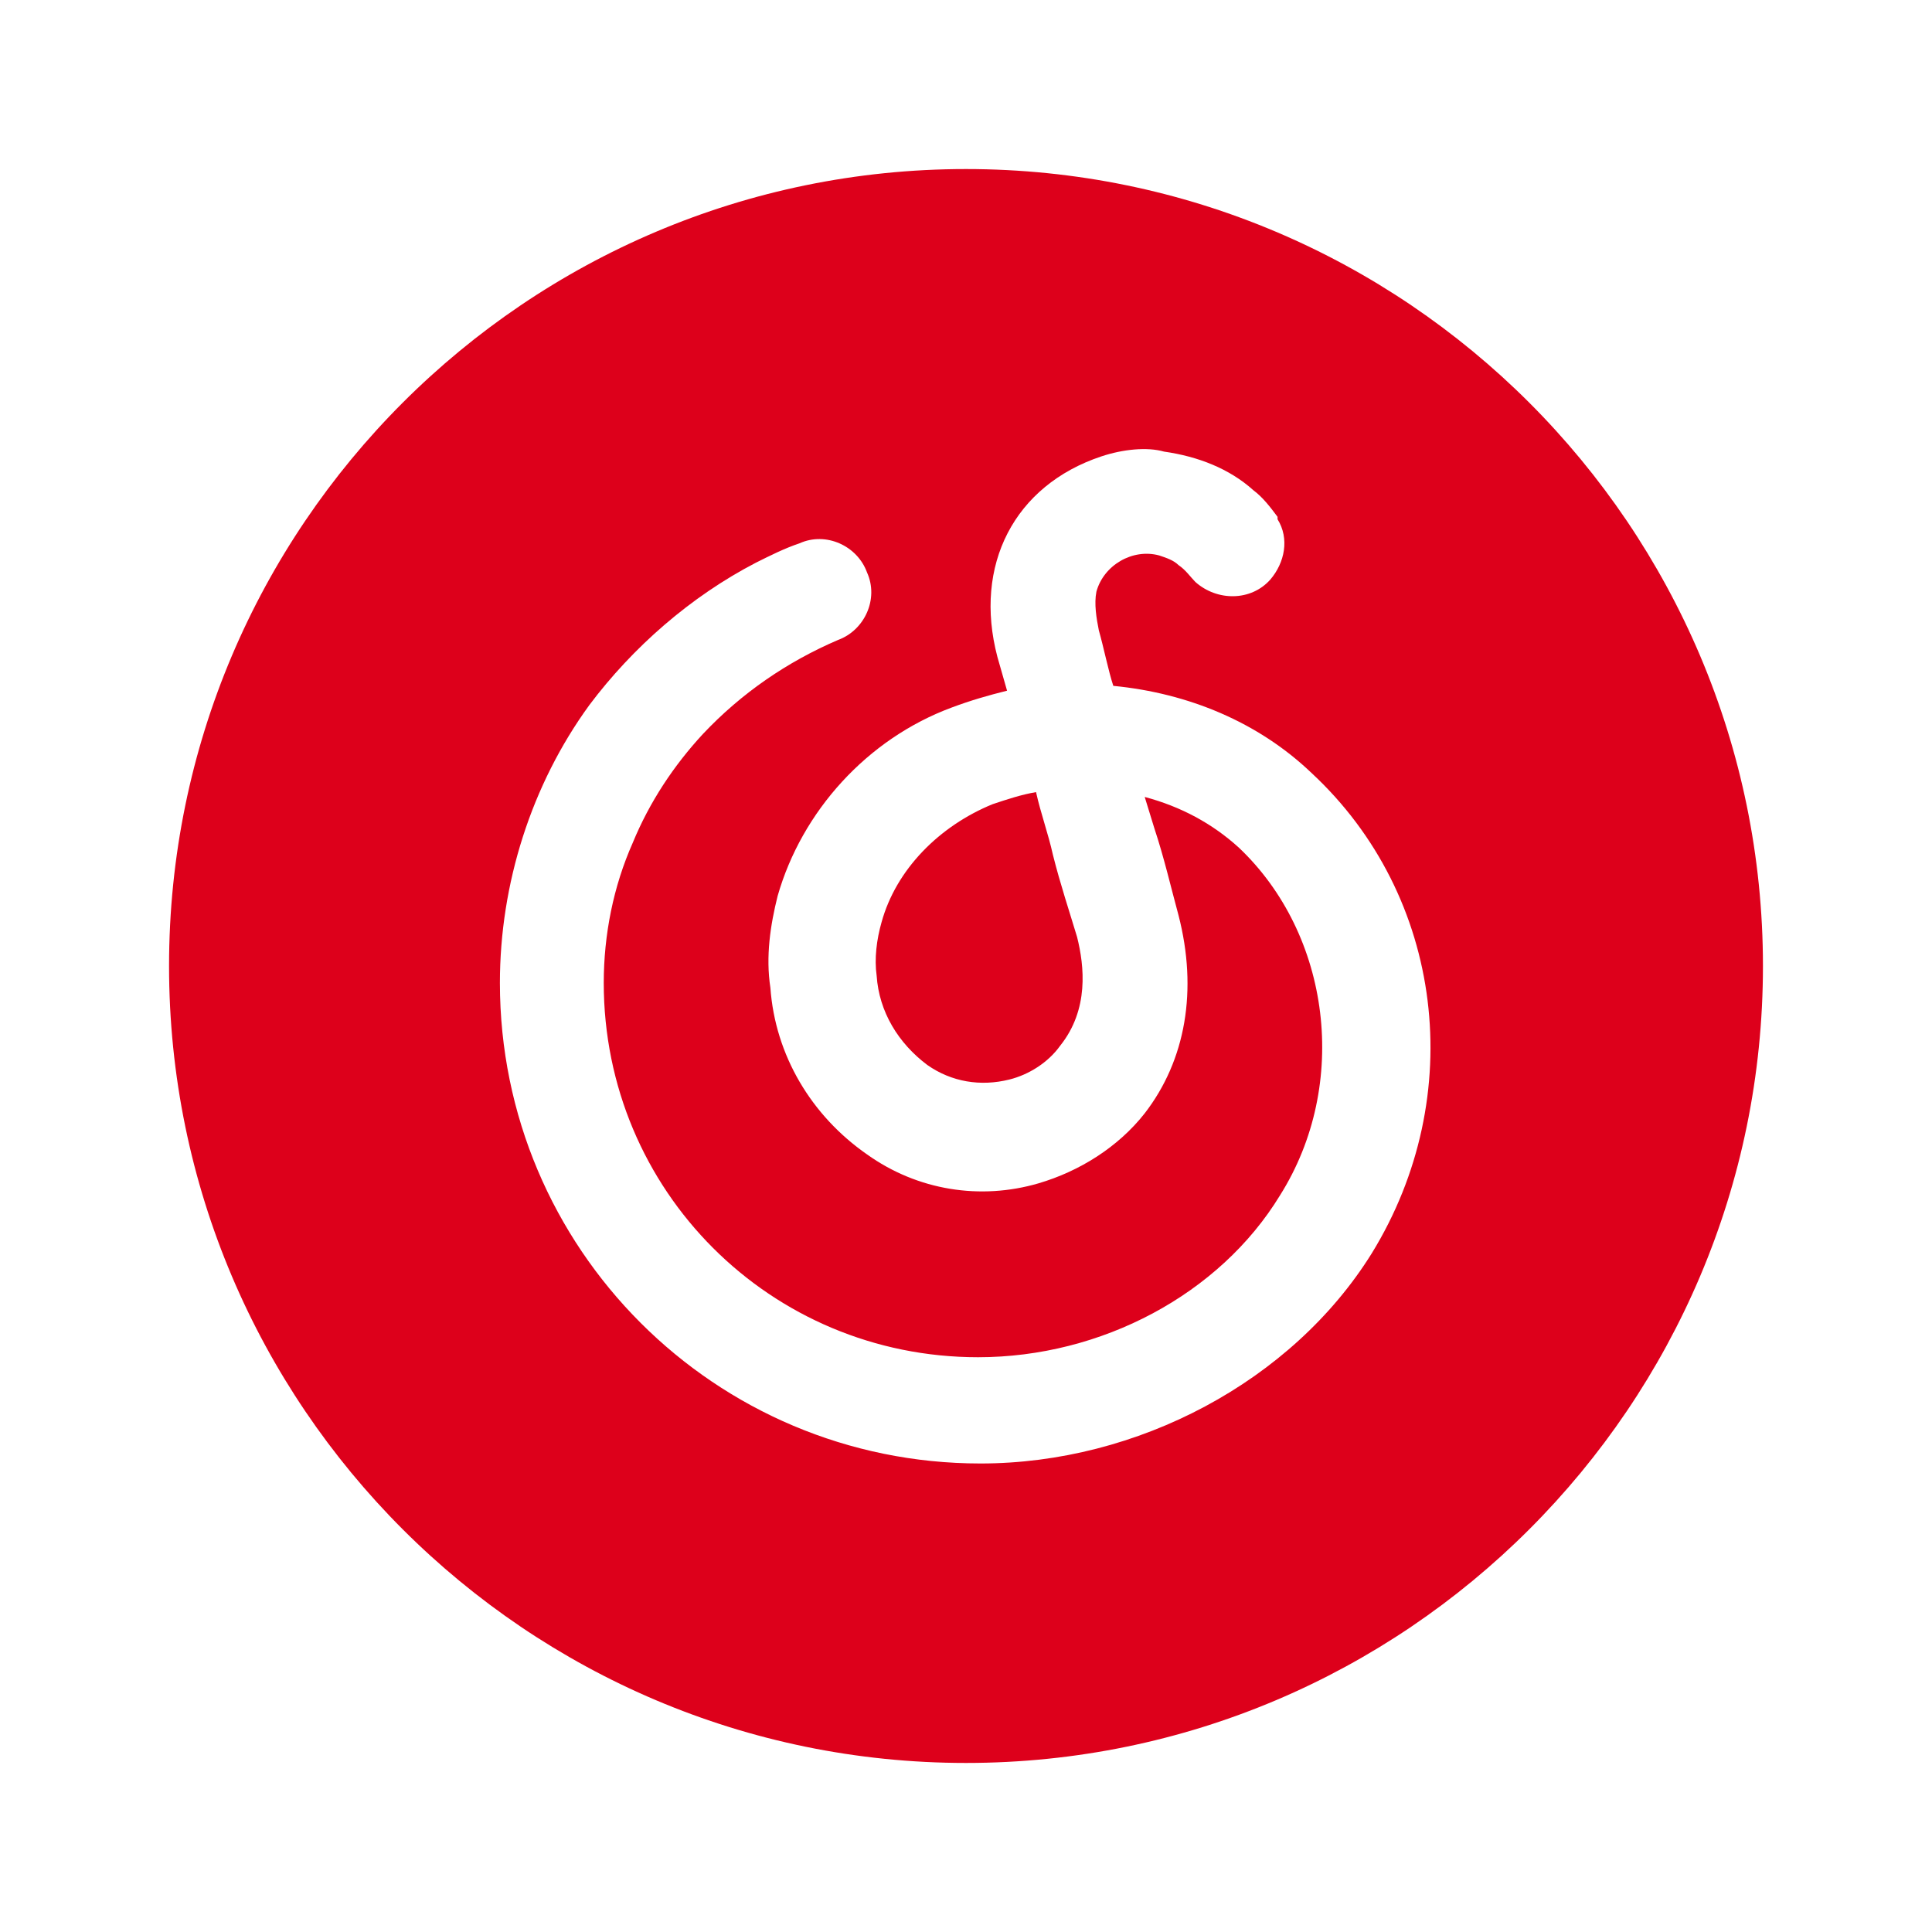 <?xml version="1.0" encoding="utf-8"?>
<!-- Generator: Adobe Illustrator 24.3.0, SVG Export Plug-In . SVG Version: 6.00 Build 0)  -->
<svg version="1.1" id="图层_1" xmlns="http://www.w3.org/2000/svg" xmlns:xlink="http://www.w3.org/1999/xlink" x="0px" y="0px"
	 viewBox="0 0 80 80" style="enable-background:new 0 0 80 80;" xml:space="preserve">
<style type="text/css">
	.st0{fill:#DD001B;}
</style>
<path class="st0" d="M40,7c18.2,0,33,14.8,33,33c0,18.2-14.8,33-33,33C21.8,73,7,58.2,7,40C7,21.8,21.8,7,40,7z M45.6,18.9
	c-3.6,1.2-5.3,4.5-4.3,8.3l0.4,1.4c-0.8,0.2-1.5,0.4-2.3,0.7c-3.5,1.3-6.2,4.3-7.2,7.8c-0.3,1.2-0.5,2.5-0.3,3.8
	c0.2,2.8,1.7,5.3,4,6.9c2.1,1.5,4.7,1.9,7.1,1.2c1.7-0.5,3.3-1.5,4.4-2.9c1.7-2.2,2.2-5.1,1.4-8.2c-0.3-1.1-0.6-2.4-1-3.6l-0.4-1.3
	c1.5,0.4,2.8,1.1,3.9,2.1c3.8,3.6,4.6,9.8,1.7,14.4c-2.5,4.1-7.4,6.7-12.5,6.7c-8.6,0-15.5-6.9-15.5-15.5c0-2,0.4-4,1.2-5.8
	c0.7-1.7,1.7-3.2,2.9-4.5c1.6-1.7,3.5-3,5.6-3.9c1.1-0.4,1.7-1.7,1.2-2.8c-0.4-1.1-1.7-1.7-2.8-1.2l0,0c-0.6,0.2-1.2,0.5-1.8,0.8
	c-2.7,1.4-5.1,3.5-6.9,5.9c-2.4,3.3-3.7,7.4-3.7,11.5c0,11,8.9,19.9,19.9,19.9c6.5,0,12.9-3.4,16.2-8.7c4-6.5,3-14.8-2.5-19.9
	c-2.2-2.1-5.1-3.3-8.2-3.6c-0.2-0.6-0.4-1.6-0.6-2.3c-0.1-0.5-0.2-1.1-0.1-1.6c0.3-1.1,1.5-1.8,2.6-1.5c0.3,0.1,0.6,0.2,0.8,0.4
	c0.3,0.2,0.5,0.5,0.7,0.7c0.9,0.8,2.3,0.8,3.1-0.1c0.6-0.7,0.8-1.7,0.3-2.5l0-0.1c-0.3-0.4-0.6-0.8-1-1.1c-1-0.9-2.3-1.4-3.7-1.6
	C47.5,18.5,46.5,18.6,45.6,18.9L45.6,18.9z M42.9,32.8c0.2,0.9,0.5,1.7,0.7,2.6c0.3,1.2,0.7,2.4,1,3.4c0.3,1.2,0.5,3-0.7,4.5
	c-0.5,0.7-1.3,1.2-2.1,1.4c-1.2,0.3-2.4,0.1-3.4-0.6c-1.2-0.9-2-2.2-2.1-3.7c-0.1-0.7,0-1.5,0.2-2.2c0.6-2.2,2.4-4,4.6-4.9
	C41.7,33.1,42.3,32.9,42.9,32.8z"/>
</svg>
